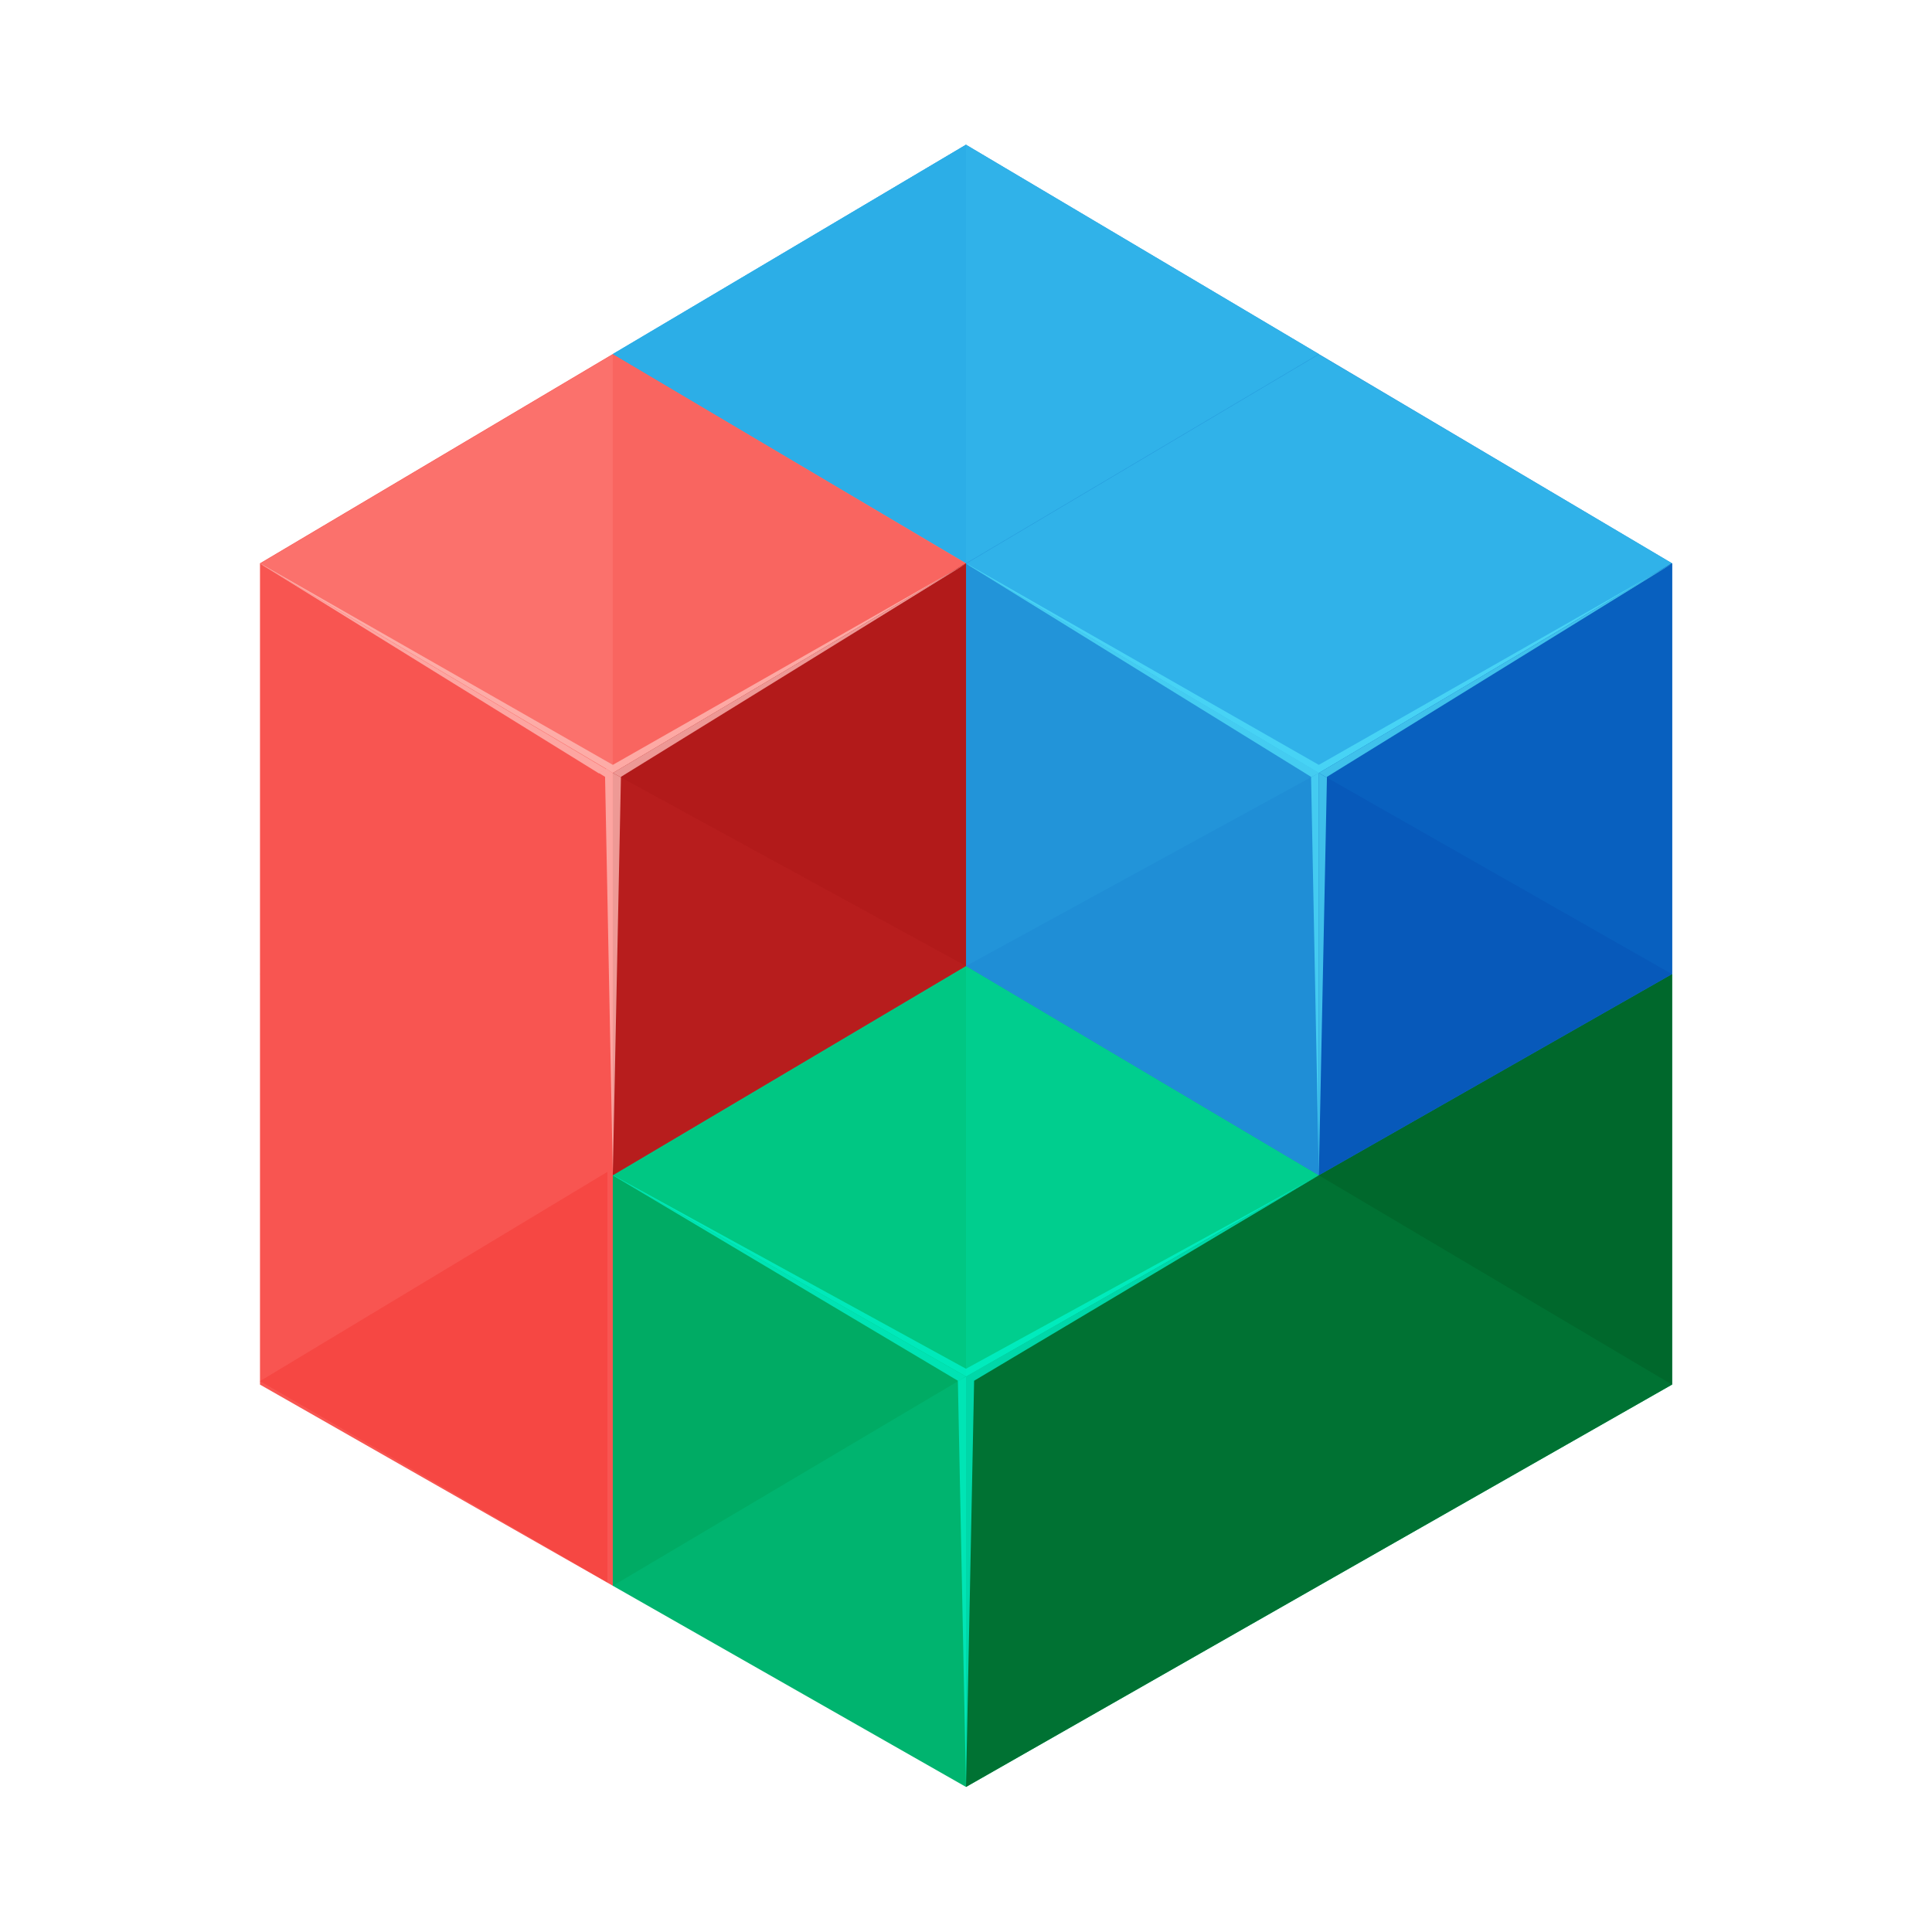 <svg width="200" height="200" viewBox="0 0 200 200" fill="none" xmlns="http://www.w3.org/2000/svg">
<g clip-path="url(#clip0_111_551)">
<path d="M136.523 79.178L173.087 100.843V143.333L136.523 164.158L100 143.333V100.843L136.523 79.178Z" fill="#00B46F"/>
<path d="M100.001 14.983L136.524 36.648V79.178L100.001 100.003L63.438 79.178V36.688L100.001 14.983Z" fill="#2294D9"/>
<path d="M136.523 36.648L173.087 58.313V100.843L136.523 121.668L100 100.843V58.313L136.523 36.648Z" fill="#2294D9"/>
<path d="M63.438 36.648L100.001 58.313V100.843L63.438 121.668L26.914 100.843V58.313L63.438 36.648Z" fill="#F85551"/>
<path d="M63.438 79.178L100.001 100.843V143.333L63.438 164.158L26.914 143.333V100.843L63.438 79.178Z" fill="#F85551"/>
<path d="M100.001 100.003L136.524 121.668V164.158L100.001 184.983L63.438 164.158V121.668L100.001 100.003Z" fill="#00B46F"/>
<path d="M136.524 36.648L100.001 58.313L63.438 36.648L100.001 14.983L136.524 36.648ZM173.087 58.313L136.524 79.978L100.001 58.353L136.524 36.688L173.087 58.313Z" fill="#30B2E9"/>
<path d="M100.001 142.493V100.003L63.438 121.668V164.158L100.001 142.493Z" fill="#00AB64"/>
<path d="M136.524 121.668L100.001 142.493L63.438 121.668L100.001 100.003L136.524 121.668Z" fill="#00CE8E"/>
<path d="M100.001 142.493L63.438 121.668L100.001 100.003V142.493Z" fill="#00C783"/>
<path d="M100.001 58.313L63.438 36.648L100.001 14.983V58.313Z" fill="#2CAEE7"/>
<path d="M100.001 58.313L63.438 80.018L26.914 58.353L63.438 36.688L100.001 58.313Z" fill="#FB716C"/>
<path d="M173.087 100.843L136.523 121.668L100 100.003L136.523 80.018L173.087 100.843Z" fill="#1F8ED6"/>
<path d="M62.876 163.8L26.914 142.975L62.876 121.31V163.8Z" fill="#F64743"/>
<path d="M63.438 80.018V36.688L100.001 58.353V100.003L63.438 80.018Z" fill="#F96560"/>
<path d="M100.001 100.003V58.313L63.438 80.018V121.668L100.001 100.003Z" fill="#B71D1D"/>
<path d="M100.001 100.003L63.438 80.018L100.001 58.313V100.003Z" fill="#B21A1A"/>
<path d="M136.523 164.158V121.668L100 142.493V184.983L136.523 164.158ZM173.087 143.333V100.843L136.523 121.668V164.158L173.087 143.333Z" fill="#007233"/>
<path d="M173.087 143.333L136.523 121.668L173.087 100.843V143.333Z" fill="#00682C"/>
<path d="M173.087 100.843V58.313L136.523 80.018V121.668L173.087 100.843Z" fill="#0759BA"/>
<path d="M173.087 100.843L136.523 80.018L173.087 58.313V100.843Z" fill="#0860BF"/>
<path d="M27.316 58.596L61.997 80.061L62.757 79.62L27.316 58.596Z" fill="#FDA5A1"/>
<path d="M62.756 79.58L61.996 80.018L62.637 80.42L63.437 121.509V80.018L62.756 79.58Z" fill="#FDA5A1"/>
<path d="M26.914 58.313L27.316 58.596L62.757 79.58L63.438 80.018V79.178L26.914 58.313Z" fill="#FDACA7"/>
<path d="M99.559 58.596L63.438 79.178V80.018L99.559 58.596Z" fill="#FDA9A4"/>
<path d="M99.559 58.596L63.438 80.018V121.509L64.278 80.46L63.438 80.018L99.559 58.596Z" fill="#EE9995"/>
<path d="M100.001 58.353L99.559 58.596L63.438 80.018L64.278 80.46V80.42L100.001 58.353Z" fill="#ED9895"/>
<path d="M100.402 58.596L135.724 80.42V80.46L136.564 80.018L100.402 58.596Z" fill="#44CCF1"/>
<path d="M100 58.313L100.402 58.596L136.523 80.018L172.645 58.596L136.523 79.178L100 58.313Z" fill="#47D3F5"/>
<path d="M136.523 80.018L135.723 80.46L136.523 121.668V80.018Z" fill="#44CBF1"/>
<path d="M172.645 58.596L136.523 80.018V121.668L137.363 80.5L136.523 80.018L172.645 58.596Z" fill="#3EBFEA"/>
<path d="M173.087 58.353L172.645 58.596L136.523 80.018L137.363 80.5V80.42L173.087 58.353Z" fill="#3FC1EB"/>
<path d="M100 142.493L99.16 142.975L100 184.944V142.493Z" fill="#00E5B5"/>
<path d="M63.438 121.668L99.161 142.935V143.015L100.001 142.493L63.438 121.668Z" fill="#00E3B3"/>
<path d="M136.523 121.668L100 141.693V142.533L136.523 121.668Z" fill="#00EBBC"/>
<path d="M63.477 121.668H63.438L100.001 142.493V141.693L63.477 121.668Z" fill="#00E9BA"/>
<path d="M136.523 121.668L100 142.493V184.983L100.84 142.935L136.523 121.668Z" fill="#00D7A8"/>
</g>
<defs>
<clipPath id="clip0_111_551">
<rect width="170" height="170" fill="white" transform="translate(15 15)"/>
</clipPath>
</defs>
</svg>
